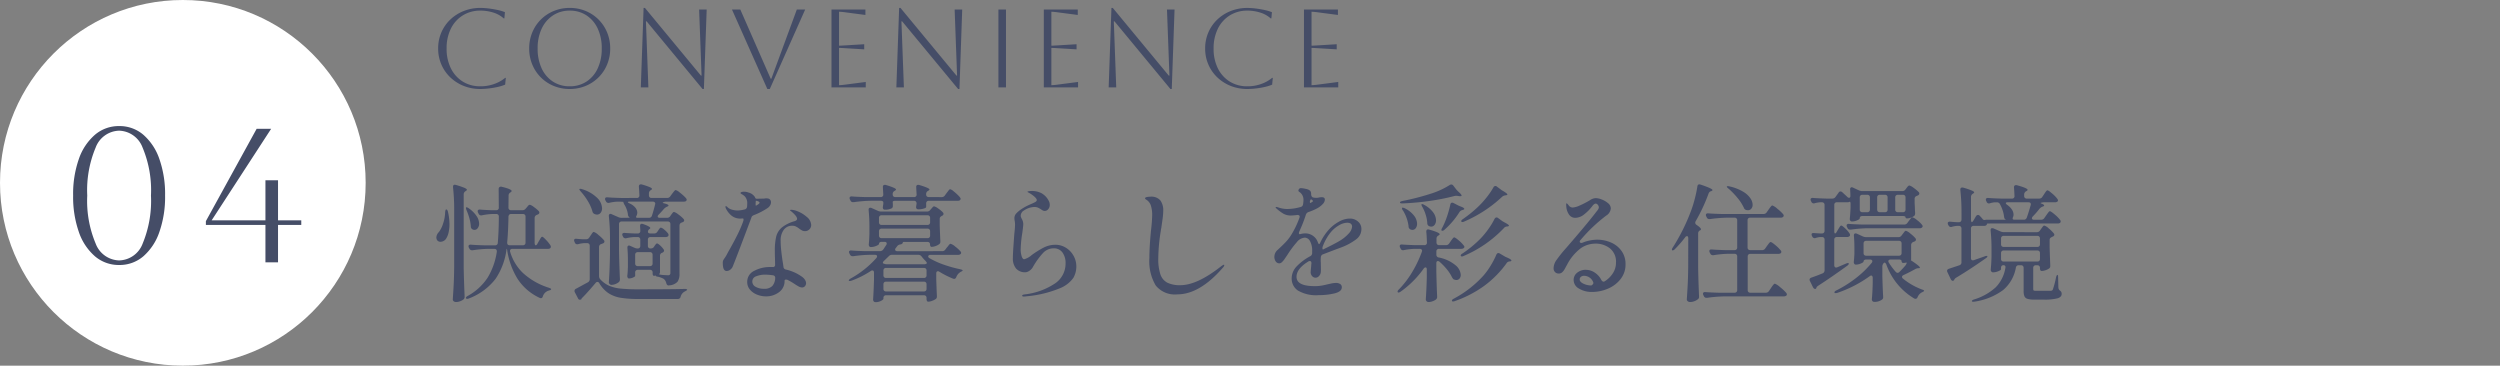 <svg xmlns="http://www.w3.org/2000/svg" width="314.5" height="46" viewBox="0 0 314.5 46">
  <rect x="0" y="0" width="314.5" height="46" fill="#808080" stroke="none"/>
  <g id="tab04-sp" transform="translate(-465.5 -2143.527)">
    <g id="グループ_78638" data-name="グループ 78638" transform="translate(-1 2)">
      <line id="線_7889" data-name="線 7889" x2="260" transform="translate(520.5 2183.535)" fill="none" stroke="#454d67" stroke-linecap="round" stroke-width="1" opacity="0"/>
      <path id="パス_33490" data-name="パス 33490" d="M3.136-10.272a25.523,25.523,0,0,0-.144-2.864V-13.2q0-.256.224-.256a.962.962,0,0,1,.16.032,9.749,9.749,0,0,1,1.056.36q.3.136.3.232,0,.08-.128.16l-.048.032a.451.451,0,0,0-.224.4v9.264Q4.368-1.248,4.448.56v.1a.415.415,0,0,1-.128.3,1.518,1.518,0,0,1-.432.24,1.449,1.449,0,0,1-.512.1.459.459,0,0,1-.3-.1A.281.281,0,0,1,2.96.976q.064-.944.112-1.832t.064-2.328ZM13.392-5.84q.128,0,.24-.24l.16-.288a2.114,2.114,0,0,0,.136-.224,1.758,1.758,0,0,1,.152-.24.173.173,0,0,1,.128-.08q.112,0,.488.4a4.474,4.474,0,0,1,.552.688.4.4,0,0,1,.048.176.242.242,0,0,1-.1.192.443.443,0,0,1-.272.064H10.464a.315.315,0,0,0-.256.1.289.289,0,0,0-.032.272,6.072,6.072,0,0,0,1.576,2.632A8.623,8.623,0,0,0,15.04-.5q.288.1.288.176a.1.1,0,0,1-.056.1.456.456,0,0,1-.128.048.489.489,0,0,0-.1.032,1.107,1.107,0,0,0-.752.72q-.064.24-.24.24a.4.4,0,0,1-.176-.048A6.589,6.589,0,0,1,11.08-1.664,9.7,9.7,0,0,1,9.824-5.088a1.178,1.178,0,0,0-.064-.3H9.728A8.55,8.55,0,0,1,8.336-1.608,7.671,7.671,0,0,1,4.992.848.565.565,0,0,1,4.768.9.169.169,0,0,1,4.624.832.093.093,0,0,1,4.608.768q0-.112.24-.24a7.093,7.093,0,0,0,2.5-2.3A8.785,8.785,0,0,0,8.5-5.024v-.064q0-.3-.32-.3H7.36a13.375,13.375,0,0,0-1.888.176h-.1a.349.349,0,0,1-.32-.208l-.064-.112a.426.426,0,0,1-.048-.192.176.176,0,0,1,.08-.152.322.322,0,0,1,.224-.04q.544.048,1.648.08H8.272a.317.317,0,0,0,.352-.32q.128-1.568.128-3.28a.3.3,0,0,0-.336-.336H7.888a7.668,7.668,0,0,0-1.248.16l-.1.016a.359.359,0,0,1-.336-.224l-.064-.128a.426.426,0,0,1-.048-.192.176.176,0,0,1,.08-.152.322.322,0,0,1,.224-.04q.48.048,1.44.08h.576a.3.3,0,0,0,.336-.336l-.016-2.32a.293.293,0,0,1,.112-.256.327.327,0,0,1,.288-.032q1.232.3,1.232.528,0,.08-.128.16l-.048.032a.522.522,0,0,0-.16.168.484.484,0,0,0-.048.232l-.016,1.488a.335.335,0,0,0,.088.248.335.335,0,0,0,.248.088h1.408a.488.488,0,0,0,.416-.192l.128-.144q.048-.064.176-.208a.342.342,0,0,1,.224-.144,1.413,1.413,0,0,1,.512.288,4.3,4.3,0,0,1,.624.528.275.275,0,0,1,.064.176.263.263,0,0,1-.144.208.4.4,0,0,1-.1.048.621.621,0,0,0-.08.032.41.41,0,0,0-.272.384v3.1Q13.264-5.84,13.392-5.84Zm-8.7-4.416a.781.781,0,0,1-.072-.24q-.008-.1.024-.112l.064-.016a.844.844,0,0,1,.256.128,3.693,3.693,0,0,1,.992.984,1.792,1.792,0,0,1,.32.952A.907.907,0,0,1,6.1-8a.5.5,0,0,1-.408.224.5.5,0,0,1-.272-.08.408.408,0,0,1-.192-.384,4.938,4.938,0,0,0-.184-1.016A7.333,7.333,0,0,0,4.688-10.256ZM2-10q.032-.352.144-.352.144.032.208.288A7.289,7.289,0,0,1,2.544-8.5a4.544,4.544,0,0,1-.112,1.048,2.35,2.35,0,0,1-.3.76.814.814,0,0,1-.312.3.8.8,0,0,1-.392.112A.517.517,0,0,1,.992-6.48a.7.7,0,0,1-.1-.336,1.042,1.042,0,0,1,.32-.688,3.445,3.445,0,0,0,.528-1.064A4.8,4.8,0,0,0,2-10ZM9.808-6.144q0,.3.32.3h1.648a.335.335,0,0,0,.248-.088.335.335,0,0,0,.088-.248V-9.44a.335.335,0,0,0-.088-.248.335.335,0,0,0-.248-.088H10.3a.307.307,0,0,0-.248.1.446.446,0,0,0-.088.3q-.032,1.84-.16,3.184Zm18.08.7a.451.451,0,0,0,.4-.224l.048-.08q.032-.048.1-.136a1.172,1.172,0,0,1,.112-.136.154.154,0,0,1,.112-.048q.112,0,.384.248a2.7,2.7,0,0,1,.432.488.256.256,0,0,1,.064.16.279.279,0,0,1-.176.24l-.048.032a.367.367,0,0,0-.288.368v1.984a.435.435,0,0,1-.1.336q-.032.032.128.064a3.111,3.111,0,0,0,.368.048l.608.032a.318.318,0,0,0,.232-.072.344.344,0,0,0,.072-.248V-8.5a.335.335,0,0,0-.088-.248A.335.335,0,0,0,30-8.832H24.208a.335.335,0,0,0-.248.088.335.335,0,0,0-.088.248v3.36q.032,1.744.112,3.52v.08a.428.428,0,0,1-.144.336,1.544,1.544,0,0,1-.424.24,1.386,1.386,0,0,1-.5.1.307.307,0,0,1-.224-.1.307.307,0,0,1-.1-.224q.112-1.616.144-3.552V-6.672a25.036,25.036,0,0,0-.144-2.816v-.064a.258.258,0,0,1,.056-.176.174.174,0,0,1,.136-.064.4.4,0,0,1,.176.048l.8.352a1.062,1.062,0,0,0,.416.1h.064q.3,0,.616-.008a3.764,3.764,0,0,0,.408-.024L25.2-9.344a.459.459,0,0,1-.208-.384,3.047,3.047,0,0,0-.448-1.232q-.16-.32-.112-.336a1.687,1.687,0,0,0-.272-.024q-.208-.008-.448-.008a5.131,5.131,0,0,0-1.056.144.416.416,0,0,1-.128.016.339.339,0,0,1-.3-.208l-.064-.112a.4.4,0,0,1-.048-.176q0-.24.32-.208.544.048,1.648.08H26.1a.3.3,0,0,0,.336-.336q-.032-.736-.064-1.056v-.032q0-.288.256-.288a.416.416,0,0,1,.128.016,8.454,8.454,0,0,1,.984.336q.28.128.28.224,0,.048-.128.144l-.032.016a.451.451,0,0,0-.224.4v.24a.335.335,0,0,0,.088.248.335.335,0,0,0,.248.088H29.92a.46.46,0,0,0,.4-.208l.208-.288q.064-.08.168-.216a2.161,2.161,0,0,1,.176-.208.2.2,0,0,1,.136-.072,1.2,1.2,0,0,1,.44.256,6.366,6.366,0,0,1,.64.544q.3.288.3.4-.016.256-.384.256H29.84a.919.919,0,0,0-.392.072q-.152.072.008.12.64.144.64.288,0,.08-.128.128l-.064.032a1.207,1.207,0,0,0-.352.24q-.416.48-.688.752a.351.351,0,0,0-.128.224q0,.176.288.176h.9a.451.451,0,0,0,.4-.224l.1-.144.16-.216q.112-.152.208-.152a1.572,1.572,0,0,1,.544.312,3.975,3.975,0,0,1,.656.568.346.346,0,0,1,.08.176.237.237,0,0,1-.144.208,1.242,1.242,0,0,1-.16.064.393.393,0,0,0-.288.384v6.048a1.735,1.735,0,0,1-.24,1.008A1.531,1.531,0,0,1,30.208-.8l-.1.016q-.208,0-.288-.288a.949.949,0,0,0-.112-.288.768.768,0,0,0-.272-.288,2.961,2.961,0,0,0-.608-.224q-.32-.048-.32-.112v-.048a1.348,1.348,0,0,1-.24.032Q28.1-2,28.1-2.336v-.08a.335.335,0,0,0-.088-.248.335.335,0,0,0-.248-.088H26.24a.335.335,0,0,0-.248.088.335.335,0,0,0-.088.248v.432q0,.08-.264.2a1.25,1.25,0,0,1-.52.12.17.17,0,0,1-.152-.1.436.436,0,0,1-.056-.224q.048-.352.064-.736a3.263,3.263,0,0,1,.016-.352v-.7q0-1.008-.064-1.728v-.064a.258.258,0,0,1,.056-.176.174.174,0,0,1,.136-.064.4.4,0,0,1,.176.048l.5.224a1.062,1.062,0,0,0,.416.1.335.335,0,0,0,.248-.088.335.335,0,0,0,.088-.248v-.768a.335.335,0,0,0-.088-.248.335.335,0,0,0-.248-.088h-.416a6.007,6.007,0,0,0-.992.144.416.416,0,0,1-.128.016.339.339,0,0,1-.3-.208l-.048-.1a.4.4,0,0,1-.048-.176.176.176,0,0,1,.08-.152.356.356,0,0,1,.24-.04q.416.032,1.184.064h.432a.3.3,0,0,0,.336-.336q0-.208-.032-.56v-.032q0-.288.224-.288a.962.962,0,0,1,.16.032q.9.32.9.5a.144.144,0,0,1-.1.128.428.428,0,0,0-.192.352.172.172,0,0,0,.088.152.462.462,0,0,0,.248.056h.448a.451.451,0,0,0,.4-.224l.1-.144.1-.152a1.186,1.186,0,0,1,.128-.16.168.168,0,0,1,.12-.056.977.977,0,0,1,.424.256,2.623,2.623,0,0,1,.472.48.3.3,0,0,1,.064.192.245.245,0,0,1-.08.176.484.484,0,0,1-.288.08H27.84a.335.335,0,0,0-.248.088.335.335,0,0,0-.088.248v.768a.335.335,0,0,0,.088.248.335.335,0,0,0,.248.088Zm-8.832-7.168q-.224-.256-.16-.3a.156.156,0,0,1,.112-.032.767.767,0,0,1,.224.048,4.623,4.623,0,0,1,1.9,1.1,1.937,1.937,0,0,1,.608,1.3.878.878,0,0,1-.184.576A.568.568,0,0,1,21.1-9.7a.871.871,0,0,1-.32-.08.443.443,0,0,1-.256-.336,5.279,5.279,0,0,0-.584-1.3A7.776,7.776,0,0,0,19.056-12.608Zm9.376,1.552a.244.244,0,0,0-.088-.2.355.355,0,0,0-.232-.072h-2.9q-.224,0-.224.064t.208.16a1.92,1.92,0,0,1,.744.552,1.033,1.033,0,0,1,.232.616,1.053,1.053,0,0,1-.064.32,1.013,1.013,0,0,0-.1.224q0,.1.224.1h1.392a.373.373,0,0,0,.384-.256q.16-.448.4-1.408Zm-8.7,4.464a.451.451,0,0,0,.4-.224l.16-.24q.048-.064.136-.2a1.267,1.267,0,0,1,.152-.2A.184.184,0,0,1,20.7-7.52a1.7,1.7,0,0,1,.576.376,5.164,5.164,0,0,1,.7.664.275.275,0,0,1,.064.176A.263.263,0,0,1,21.9-6.1l-.24.1a.371.371,0,0,0-.3.368v3.664a.6.6,0,0,0,.16.416,3.4,3.4,0,0,0,1.12.808,4.913,4.913,0,0,0,1.44.352A22.166,22.166,0,0,0,26.3-.3q3.968,0,5.808-.048h.08a.456.456,0,0,1,.184.032q.072.032.072.064,0,.048-.08.1l-.192.112a1.025,1.025,0,0,0-.544.656.348.348,0,0,1-.352.3H26.32a13.246,13.246,0,0,1-2.288-.16A3.949,3.949,0,0,1,22.52.168a3.888,3.888,0,0,1-1.128-1.24.279.279,0,0,0-.24-.16.309.309,0,0,0-.224.128Q19.9.112,19.312.7q-.176.176-.176.224V.96a.426.426,0,0,1-.192.048A.216.216,0,0,1,18.736.88L18.32.08A.4.4,0,0,1,18.272-.1a.3.3,0,0,1,.192-.272l1.5-.816a.442.442,0,0,0,.224-.416V-5.776a.335.335,0,0,0-.088-.248.335.335,0,0,0-.248-.088h-.32a3.639,3.639,0,0,0-.784.128.485.485,0,0,1-.144.016.308.308,0,0,1-.288-.208l-.048-.112a.4.4,0,0,1-.048-.176q0-.224.32-.192.288.032.832.064ZM26.24-4.976a.335.335,0,0,0-.248.088.335.335,0,0,0-.088.248v1.088a.335.335,0,0,0,.088.248.335.335,0,0,0,.248.088h1.52a.335.335,0,0,0,.248-.088.335.335,0,0,0,.088-.248V-4.64a.335.335,0,0,0-.088-.248.335.335,0,0,0-.248-.088Zm16.352-5.568a8.614,8.614,0,0,1-1.76.912.719.719,0,0,0-.216.136.42.42,0,0,0-.1.2Q39.92-7.7,39.16-5.7t-.984,2.536a.955.955,0,0,1-.328.408.758.758,0,0,1-.44.152q-.48,0-.48-.992a.96.96,0,0,1,.032-.3,1.567,1.567,0,0,1,.16-.28,3.553,3.553,0,0,0,.336-.544q.256-.48.4-.72.576-1.04.952-1.8a15.867,15.867,0,0,0,.68-1.592.79.79,0,0,0,.048-.24q0-.144-.1-.144L39.2-9.2a1.743,1.743,0,0,1-1.184-.376,2.772,2.772,0,0,1-.656-.808.66.66,0,0,1-.1-.3q0-.08.064-.08t.224.16a1.323,1.323,0,0,0,.552.288,2.636,2.636,0,0,0,.712.1,3.974,3.974,0,0,0,.848-.128.39.39,0,0,0,.32-.336A3.183,3.183,0,0,0,40-11.056a1.268,1.268,0,0,0-.272-.9,1.38,1.38,0,0,0-.36-.28q-.216-.12-.216-.168,0-.08.128-.128a.919.919,0,0,1,.32-.048,1.536,1.536,0,0,1,.544.1,1.37,1.37,0,0,1,.816.56.7.7,0,0,0,.1.184.141.141,0,0,0,.1.04H41.3l.72-.016a1.125,1.125,0,0,0,.2-.016,1.027,1.027,0,0,1,.184-.016.759.759,0,0,1,.176.016.421.421,0,0,1,.3.152.5.5,0,0,1,.112.328.756.756,0,0,1-.112.384A1.037,1.037,0,0,1,42.592-10.544Zm-1.52-.72a2.107,2.107,0,0,0-.016.288q0,.16.048.144a.347.347,0,0,0,.128-.064q.32-.192.32-.3,0-.08-.176-.176-.3-.112-.3-.032ZM45.664-8.3a1.29,1.29,0,0,0-1.056.5,2.22,2.22,0,0,0-.4,1.424,11.511,11.511,0,0,0,.072,1.216q.072.672.168,1.3.048.256.112.736a.363.363,0,0,0,.3.336,5.594,5.594,0,0,1,2.08.944,1.355,1.355,0,0,1,.344.384.779.779,0,0,1,.12.384.554.554,0,0,1-.144.384.456.456,0,0,1-.352.16.936.936,0,0,1-.424-.12,5.924,5.924,0,0,1-.584-.36,8.743,8.743,0,0,0-.8-.464.565.565,0,0,0-.224-.048q-.176,0-.176.16a1.7,1.7,0,0,1-.7,1.424,2.661,2.661,0,0,1-1.656.528,2.969,2.969,0,0,1-1.1-.216,2.227,2.227,0,0,1-.9-.632A1.464,1.464,0,0,1,40-1.248a1.508,1.508,0,0,1,.864-1.368,4.2,4.2,0,0,1,2.1-.488h.256a.255.255,0,0,0,.288-.288l-.016-.9q-.016-.288-.016-.848a7.394,7.394,0,0,1,.176-1.816A2.215,2.215,0,0,1,44.36-8.08a4.547,4.547,0,0,1,1.624-.8q.288-.1.288-.288,0-.3-.608-.832a1.492,1.492,0,0,0-.224-.176.131.131,0,0,1-.048-.08q0-.048.144-.048a1.742,1.742,0,0,1,.328.04,1.646,1.646,0,0,1,.344.1,3.839,3.839,0,0,1,1.248.728A1.4,1.4,0,0,1,48.048-8.4a.746.746,0,0,1-.232.56.749.749,0,0,1-.536.224.812.812,0,0,1-.368-.08,2.942,2.942,0,0,1-.416-.272,2.288,2.288,0,0,0-.424-.256A1.013,1.013,0,0,0,45.664-8.3ZM42.08-.368A1.39,1.39,0,0,0,43.16-.72a1.616,1.616,0,0,0,.36-.976v-.048a.3.3,0,0,0-.288-.32,6.793,6.793,0,0,0-.928-.08,2.979,2.979,0,0,0-1.184.208.68.68,0,0,0-.48.64.751.751,0,0,0,.432.688A2.042,2.042,0,0,0,42.08-.368ZM64.464-11.9a.46.46,0,0,0,.4-.208l.208-.288q.08-.1.16-.208a2.185,2.185,0,0,1,.16-.2.216.216,0,0,1,.144-.088,1.113,1.113,0,0,1,.424.256,5.965,5.965,0,0,1,.608.544q.28.288.28.4-.016.256-.384.256H62.848a.335.335,0,0,0-.248.088.335.335,0,0,0-.088.248v.448q0,.1-.3.192a2.262,2.262,0,0,1-.7.1.178.178,0,0,1-.08-.016q-.192-.048-.192-.3a.875.875,0,0,0,.032-.192l.032-.192V-11.1a.335.335,0,0,0-.088-.248.335.335,0,0,0-.248-.088H58.64a.616.616,0,0,0-.248.04q-.088.04-.088.1l.016.272v.24a.337.337,0,0,1-.128.288,1.782,1.782,0,0,1-.88.176h-.064q-.192-.048-.192-.32a.9.9,0,0,0,.032-.208v-.016a1.066,1.066,0,0,0,.032-.384.161.161,0,0,0-.088-.136.462.462,0,0,0-.248-.056H55.52a17.235,17.235,0,0,0-2.112.176h-.1a.329.329,0,0,1-.32-.208l-.064-.128a.4.4,0,0,1-.048-.176.192.192,0,0,1,.08-.168.322.322,0,0,1,.224-.04q.56.048,1.664.08h1.936a.3.3,0,0,0,.336-.336l-.048-.88v-.064a.226.226,0,0,1,.256-.256.416.416,0,0,1,.128.016q1.264.384,1.264.56,0,.08-.144.16l-.048.032a.428.428,0,0,0-.224.4v.032a.335.335,0,0,0,.088.248.335.335,0,0,0,.248.088h2.336a.3.3,0,0,0,.336-.336l-.048-.88v-.064a.226.226,0,0,1,.256-.256.416.416,0,0,1,.128.016q1.28.384,1.28.56,0,.08-.144.16l-.048.032a.428.428,0,0,0-.224.4v.032a.335.335,0,0,0,.088.248.335.335,0,0,0,.248.088Zm.064,6.8a.46.46,0,0,0,.4-.208l.192-.256a1.524,1.524,0,0,0,.16-.192,1.523,1.523,0,0,1,.16-.192.221.221,0,0,1,.144-.08,1.578,1.578,0,0,1,.584.352,4.125,4.125,0,0,1,.664.608.245.245,0,0,1,.08.176.229.229,0,0,1-.1.176.456.456,0,0,1-.272.08H63.072a.386.386,0,0,0-.224.056.163.163,0,0,0-.08.136.27.27,0,0,0,.16.224,10.088,10.088,0,0,0,1.816.824,16.03,16.03,0,0,0,2.04.568q.32.08.32.144a.189.189,0,0,1-.1.112q-.088.048-.152.08a1.259,1.259,0,0,0-.544.64q-.1.24-.272.24a.508.508,0,0,1-.144-.032,11.181,11.181,0,0,1-1.712-.864.3.3,0,0,0-.192-.064q-.208,0-.208.288v.736q.048,1.408.08,2.08v.08a.343.343,0,0,1-.16.32,2.137,2.137,0,0,1-.456.224,1.4,1.4,0,0,1-.472.1.172.172,0,0,1-.152-.088A.462.462,0,0,1,62.56.912V.784a.335.335,0,0,0-.088-.248.335.335,0,0,0-.248-.088H57.472a.335.335,0,0,0-.248.088.335.335,0,0,0-.088.248V.9q0,.048-.136.152a1.329,1.329,0,0,1-.36.184,1.466,1.466,0,0,1-.5.08.276.276,0,0,1-.224-.1.339.339,0,0,1-.08-.224q.064-.912.112-2.464v-.912q0-.288-.208-.288a.3.3,0,0,0-.192.064,11.406,11.406,0,0,1-2.416,1.216.767.767,0,0,1-.224.048.144.144,0,0,1-.128-.048v-.032q0-.1.24-.24a12.16,12.16,0,0,0,3.216-2.56.4.4,0,0,0,.1-.224q0-.192-.288-.192H55.36a15.8,15.8,0,0,0-2.016.176h-.08a.36.36,0,0,1-.336-.208L52.864-4.8a.891.891,0,0,1-.064-.192.176.176,0,0,1,.08-.152.322.322,0,0,1,.224-.04q.544.048,1.648.08H56.7a.5.5,0,0,0,.416-.208q.336-.5.368-.56a.3.3,0,0,0,.064-.192q0-.208-.3-.208h-.336a.382.382,0,0,0-.248.072.227.227,0,0,0-.088.184q0,.112-.344.256a1.788,1.788,0,0,1-.7.144.2.2,0,0,1-.176-.1.394.394,0,0,1-.064-.224q.048-.464.064-.912l.016-.432v-.848q0-1.152-.1-2.128v-.064q0-.24.208-.24a.356.356,0,0,1,.16.032l.816.368a1,1,0,0,0,.416.08h5.728a.488.488,0,0,0,.416-.192l.112-.128q.048-.048.168-.192t.216-.144a1.442,1.442,0,0,1,.512.272,3.162,3.162,0,0,1,.608.512.275.275,0,0,1,.064.176.263.263,0,0,1-.144.208.092.092,0,0,1-.064.032.7.7,0,0,0-.208.16.35.35,0,0,0-.064.224V-8.3q.048,1.312.08,1.92v.08a.356.356,0,0,1-.144.32,1.725,1.725,0,0,1-.464.24,1.5,1.5,0,0,1-.5.1.161.161,0,0,1-.136-.088.427.427,0,0,1-.056-.232.287.287,0,0,0-.088-.224.356.356,0,0,0-.248-.08h-2.9a.272.272,0,0,0-.152.024.182.182,0,0,0-.04.072.262.262,0,0,0-.016.064.472.472,0,0,1-.16.128l-.128.032a.552.552,0,0,0-.4.224l-.16.208a.346.346,0,0,0-.1.224.163.163,0,0,0,.08.136.355.355,0,0,0,.208.056ZM62.672-8.4a.335.335,0,0,0,.248-.088.335.335,0,0,0,.088-.248V-9.28a.335.335,0,0,0-.088-.248.335.335,0,0,0-.248-.088h-5.76a.335.335,0,0,0-.248.088.335.335,0,0,0-.088.248v.544a.335.335,0,0,0,.088.248.335.335,0,0,0,.248.088Zm.336.8a.335.335,0,0,0-.088-.248.335.335,0,0,0-.248-.088h-5.76a.335.335,0,0,0-.248.088.335.335,0,0,0-.088.248v.528a.335.335,0,0,0,.088.248.335.335,0,0,0,.248.088h5.76a.335.335,0,0,0,.248-.088.335.335,0,0,0,.088-.248Zm-5.76,3.68a.565.565,0,0,0-.176.232q-.032.1.048.136h.016a.985.985,0,0,0,.416.1H62.24a.468.468,0,0,0,.336-.1q.032-.032.032-.048,0-.064-.192-.288a5.166,5.166,0,0,1-.48-.544.5.5,0,0,0-.416-.208H58.208a.518.518,0,0,0-.4.176Zm-.112,1.856a.335.335,0,0,0,.088.248.335.335,0,0,0,.248.088h4.752a.335.335,0,0,0,.248-.088.335.335,0,0,0,.088-.248v-.592a.335.335,0,0,0-.088-.248.335.335,0,0,0-.248-.088H57.472a.335.335,0,0,0-.248.088.335.335,0,0,0-.088.248Zm.336.8a.335.335,0,0,0-.248.088.335.335,0,0,0-.088.248v.56a.335.335,0,0,0,.088.248.335.335,0,0,0,.248.088h4.752a.335.335,0,0,0,.248-.088.335.335,0,0,0,.088-.248v-.56a.335.335,0,0,0-.088-.248.335.335,0,0,0-.248-.088ZM74.8.608q-.208,0-.208-.1A.113.113,0,0,1,74.664.4a.7.7,0,0,1,.16-.048.818.818,0,0,1,.12-.016,8.6,8.6,0,0,0,3.816-1.4,3.009,3.009,0,0,0,1.288-2.488,2.243,2.243,0,0,0-.392-1.384,1.31,1.31,0,0,0-1.112-.52,1.813,1.813,0,0,0-1.328.584A9.472,9.472,0,0,0,75.936-3.1a1.276,1.276,0,0,1-.432.464.944.944,0,0,1-.5.192,1.483,1.483,0,0,1-1.176-.464,1.949,1.949,0,0,1-.408-1.328q0-.512.072-1.52t.1-1.424q.1-.9.1-1.248a2.635,2.635,0,0,0-.04-.464,2.1,2.1,0,0,1-.04-.336.861.861,0,0,1,.192-.568,3.44,3.44,0,0,1,.608-.536,7.106,7.106,0,0,1,1.2-.656q.448-.192.632-.3t.184-.232q0-.176-.288-.432a3.789,3.789,0,0,0-.656-.464,1,1,0,0,0-.136-.072q-.088-.04-.088-.088t.192-.072a2.664,2.664,0,0,1,.32-.024,2.684,2.684,0,0,1,1.216.264,2.256,2.256,0,0,1,.912.92,1.091,1.091,0,0,1,.16.56.807.807,0,0,1-.192.544.562.562,0,0,1-.432.224.529.529,0,0,1-.24-.056,1.675,1.675,0,0,1-.224-.136,3.229,3.229,0,0,0-.4-.224,1.087,1.087,0,0,0-.448-.08,2.459,2.459,0,0,0-1.344.464.657.657,0,0,0-.272.28.749.749,0,0,0-.1.344.58.58,0,0,0,.056.248q.056.12.072.152a1.382,1.382,0,0,1,.192.656q0,.208-.112,1.056A15.434,15.434,0,0,0,74.4-5.3a2.8,2.8,0,0,0,.12.824q.12.392.328.392a2.436,2.436,0,0,0,.944-.528A11.316,11.316,0,0,1,77.3-5.552a3.235,3.235,0,0,1,1.48-.352,2.449,2.449,0,0,1,1.312.376,2.722,2.722,0,0,1,.96,1.008,2.735,2.735,0,0,1,.352,1.352,2.936,2.936,0,0,1-.368,1.416A3.782,3.782,0,0,1,79.288-.416a14.122,14.122,0,0,1-4.136.992A2.378,2.378,0,0,1,74.8.608ZM94.1.336A3.082,3.082,0,0,1,91.384-.792a5.973,5.973,0,0,1-.792-3.416q0-1.456.208-3.536a18.345,18.345,0,0,0,.144-1.888,3.733,3.733,0,0,0-.168-1.216,1.365,1.365,0,0,0-.584-.736q-.144-.08-.144-.16,0-.112.216-.16a2.1,2.1,0,0,1,.456-.048,1.487,1.487,0,0,1,1.256.472,2.1,2.1,0,0,1,.36,1.3,9.088,9.088,0,0,1-.112,1.224q-.112.776-.128.92a2.73,2.73,0,0,0-.064.368,22.389,22.389,0,0,0-.32,3.472,6.09,6.09,0,0,0,.264,2.008,1.841,1.841,0,0,0,.864,1.048,3.554,3.554,0,0,0,1.656.32q2.112,0,5.152-2.4l.152-.1a.327.327,0,0,1,.168-.072q.048,0,.048.064a.664.664,0,0,1-.192.32Q96.912.336,94.1.336ZM115.824-9.2a1.507,1.507,0,0,1,1.008.368,1.2,1.2,0,0,1,.432.96,1.579,1.579,0,0,1-.664,1.288,7.454,7.454,0,0,1-1.752.968l-.736.272-1.68.64a.41.41,0,0,0-.272.384,3.7,3.7,0,0,0,0,.688q0,.144.008.576a5.132,5.132,0,0,1-.008.56.818.818,0,0,1-.216.512.6.6,0,0,1-.456.224.553.553,0,0,1-.424-.208.7.7,0,0,1-.184-.48q0-.064.064-.736a3.407,3.407,0,0,1,.032-.352V-3.6q0-.256-.208-.256a.3.3,0,0,0-.192.064q-1.472.9-1.472,1.92Q109.1-.7,111.392-.7a5.03,5.03,0,0,0,.84-.064q.376-.064.824-.176.08-.016.4-.088a2.772,2.772,0,0,1,.608-.072.892.892,0,0,1,.544.144.472.472,0,0,1,.192.4q0,.544-.92.768A8.335,8.335,0,0,1,111.9.432a4.492,4.492,0,0,1-2.632-.584,1.81,1.81,0,0,1-.776-1.512,2.187,2.187,0,0,1,.608-1.5,6.741,6.741,0,0,1,1.728-1.3.434.434,0,0,0,.24-.384v-.24a2.431,2.431,0,0,0-.272-1.28.769.769,0,0,0-.64-.432,1.4,1.4,0,0,0-1.016.568,13.255,13.255,0,0,0-1.08,1.432l-.176.272q-.048.064-.24.352a2.427,2.427,0,0,1-.368.448.5.5,0,0,1-.32.16.543.543,0,0,1-.472-.24,1.007,1.007,0,0,1-.168-.592,1.157,1.157,0,0,1,.4-.848l.24-.224q.448-.416.776-.76a5.712,5.712,0,0,0,.616-.776,11.121,11.121,0,0,0,1.12-2.288.508.508,0,0,0,.032-.144.186.186,0,0,0-.088-.168.387.387,0,0,0-.248-.04,6.768,6.768,0,0,1-.752.064,1.912,1.912,0,0,1-.936-.216,5.55,5.55,0,0,1-.936-.7.176.176,0,0,1-.064-.112q0-.048.08-.048a.932.932,0,0,1,.224.048,3.416,3.416,0,0,0,1.168.208,6.131,6.131,0,0,0,1.68-.256.394.394,0,0,0,.3-.352,3.153,3.153,0,0,0,.048-.512,1.165,1.165,0,0,0-.512-1.024q-.128-.08-.128-.16a.4.4,0,0,1,.1-.232.287.287,0,0,1,.224-.088,2.974,2.974,0,0,1,.632.1,1.067,1.067,0,0,1,.536.24.6.6,0,0,1,.112.4v.032a.547.547,0,0,0,.056.232.318.318,0,0,0,.184.168,1.845,1.845,0,0,0,.416.048,1.123,1.123,0,0,0,.352-.048,2.078,2.078,0,0,1,.336-.032q.384,0,.384.3a.847.847,0,0,1-.264.56,2.835,2.835,0,0,1-.68.528,7.306,7.306,0,0,1-1.12.48.528.528,0,0,0-.32.32,18.413,18.413,0,0,1-.832,2.128.531.531,0,0,0-.048.208.113.113,0,0,0,.128.128l.128-.032a2.2,2.2,0,0,1,.432-.064,1.669,1.669,0,0,1,1.712,1.168q.08.176.128.176.08,0,.144-.16a6.715,6.715,0,0,1,1.184-1.76,4.874,4.874,0,0,1,1.176-.9A2.8,2.8,0,0,1,115.824-9.2Zm-4.9-2.416q-.064,0-.144.256,0,.24.1.192l.176-.112q.112-.064.112-.128t-.128-.144l-.08-.064Zm3.552,5.248a4.705,4.705,0,0,0,1.176-.936,1.444,1.444,0,0,0,.44-.872q0-.5-.624-.5a2.061,2.061,0,0,0-.944.28,3.807,3.807,0,0,0-.992.776,5.28,5.28,0,0,0-.616.848,6.246,6.246,0,0,0-.488,1.008.74.74,0,0,0-.064.3.227.227,0,0,0,.032.128q.032.048.064.016l.352-.176Q113.824-5.984,114.48-6.368Zm13.872-7.04a.44.44,0,0,1,.224-.08.322.322,0,0,1,.256.144l.368.48q.048.064.288.3.384.336.384.464,0,.112-.288.08l-.208-.032-.176-.016a2.1,2.1,0,0,0-.24.032,26.241,26.241,0,0,1-3.048.608,32.253,32.253,0,0,1-3.448.32h-.1q-.224,0-.24-.112v-.016q0-.1.3-.176a30.414,30.414,0,0,0,3.52-.9A10.005,10.005,0,0,0,128.352-13.408Zm5.52.288a.288.288,0,0,1,.256-.176.262.262,0,0,1,.192.08l.624.464q.688.384.688.528,0,.064-.192.1h-.048a.812.812,0,0,0-.416.176,15.722,15.722,0,0,1-2.224,1.752,16.306,16.306,0,0,1-2.544,1.368.516.516,0,0,1-.224.064.169.169,0,0,1-.144-.064.065.065,0,0,1-.016-.048q0-.112.208-.256a15.759,15.759,0,0,0,2.016-1.648,11.2,11.2,0,0,0,1-1.12A9.255,9.255,0,0,0,133.872-13.12Zm-5.424,2.176q.048-.256.24-.256a.4.4,0,0,1,.176.048l.464.24a3.464,3.464,0,0,0,.384.176q.5.176.5.32,0,.08-.192.128l-.048.016a.589.589,0,0,0-.368.256,10.112,10.112,0,0,1-1.888,2.224.382.382,0,0,1-.272.128.1.1,0,0,1-.112-.112.377.377,0,0,1,.048-.16l.112-.208a9.7,9.7,0,0,0,.56-1.36A13.568,13.568,0,0,0,128.448-10.944Zm-3.52.272q-.16-.288-.08-.336a.093.093,0,0,1,.064-.016.639.639,0,0,1,.256.1,3.362,3.362,0,0,1,1.128.944,1.733,1.733,0,0,1,.36.992.9.9,0,0,1-.176.576.531.531,0,0,1-.432.224.617.617,0,0,1-.3-.08.408.408,0,0,1-.192-.384,4.4,4.4,0,0,0-.2-1.032A4.976,4.976,0,0,0,124.928-10.672Zm-2.432.464a.546.546,0,0,1-.112-.224q-.016-.1.016-.128a.093.093,0,0,1,.064-.016.878.878,0,0,1,.256.08,3.288,3.288,0,0,1,1.176.936,1.721,1.721,0,0,1,.376,1,.9.9,0,0,1-.168.568.516.516,0,0,1-.424.216.656.656,0,0,1-.288-.08.447.447,0,0,1-.192-.4A4.951,4.951,0,0,0,122.5-10.208ZM134-9.136q.112-.208.272-.208a.352.352,0,0,1,.192.08l.48.352q.064.048.352.208.528.272.528.4,0,.064-.192.1h-.048a.55.55,0,0,0-.4.208,15.048,15.048,0,0,1-5.056,3.5.516.516,0,0,1-.224.064.152.152,0,0,1-.128-.064.093.093,0,0,1-.016-.064q0-.128.208-.24a14.406,14.406,0,0,0,2.3-1.9,10.22,10.22,0,0,0,.96-1.168A8.911,8.911,0,0,0,134-9.136Zm-6.1,3.28a.46.46,0,0,0,.4-.208l.192-.272a2.518,2.518,0,0,1,.152-.216q.1-.136.168-.208a.177.177,0,0,1,.128-.072q.128,0,.568.376a3.845,3.845,0,0,1,.632.648.245.245,0,0,1,.08.176.218.218,0,0,1-.1.16.532.532,0,0,1-.288.08h-2.8a.335.335,0,0,0-.248.088.335.335,0,0,0-.088.248v.384a.343.343,0,0,0,.3.368,4.675,4.675,0,0,1,2.088.96,1.726,1.726,0,0,1,.68,1.216.717.717,0,0,1-.152.472.5.5,0,0,1-.408.184.79.79,0,0,1-.24-.048.314.314,0,0,1-.168-.1q-.056-.072-.136-.2a4.843,4.843,0,0,0-.64-.992,7.63,7.63,0,0,0-.912-.944.346.346,0,0,0-.224-.1q-.192,0-.192.288v1.136q.048,1.984.1,3.008v.1a.394.394,0,0,1-.144.3,1.5,1.5,0,0,1-.424.224,1.436,1.436,0,0,1-.488.1.368.368,0,0,1-.272-.1.307.307,0,0,1-.1-.224q.1-1.408.128-2.864v-.88q0-.288-.16-.288a.306.306,0,0,0-.24.16A12.308,12.308,0,0,1,122.192,0q-.272.176-.352.064L121.808,0a.437.437,0,0,1,.16-.272,11.722,11.722,0,0,0,1.664-2.16,14.665,14.665,0,0,0,1.232-2.576.508.508,0,0,0,.032-.144.213.213,0,0,0-.08-.176.35.35,0,0,0-.224-.064h-.544a7.831,7.831,0,0,0-1.44.16.275.275,0,0,1-.112.016.319.319,0,0,1-.3-.224l-.064-.112a.4.4,0,0,1-.048-.176q0-.24.32-.208.544.048,1.648.08h1.12a.3.3,0,0,0,.336-.336q-.032-.944-.08-1.328v-.032q0-.288.24-.288l.144.032q1.3.368,1.3.576,0,.064-.128.144l-.048.032a.428.428,0,0,0-.224.4v.464a.335.335,0,0,0,.088.248.335.335,0,0,0,.248.088Zm6.336,1.2q.112-.208.256-.208a.4.4,0,0,1,.192.064l.7.416q.752.3.752.464,0,.08-.192.112H135.9a.479.479,0,0,0-.384.24A12.8,12.8,0,0,1,132.664-.7a14.4,14.4,0,0,1-3.64,1.88.767.767,0,0,1-.224.048q-.128,0-.144-.064V1.12q0-.128.224-.24a13.632,13.632,0,0,0,3.744-2.912,9.012,9.012,0,0,0,.912-1.264A9.831,9.831,0,0,0,134.24-4.656Zm12.688-1.888a4.363,4.363,0,0,1,1.712.344,3.152,3.152,0,0,1,1.336,1.048,2.8,2.8,0,0,1,.52,1.712,2.925,2.925,0,0,1-.608,1.832A3.928,3.928,0,0,1,148.3-.392a5.048,5.048,0,0,1-2.032.424,3.063,3.063,0,0,1-1.616-.416,1.24,1.24,0,0,1-.688-1.088,1.143,1.143,0,0,1,.44-.912,1.65,1.65,0,0,1,1.1-.368,2.026,2.026,0,0,1,1.1.336,2.433,2.433,0,0,1,.848.944q.128.208.272.208a.275.275,0,0,0,.176-.064,3.247,3.247,0,0,0,1.008-1.008,2.412,2.412,0,0,0,.384-1.312,2.139,2.139,0,0,0-.768-1.808,2.876,2.876,0,0,0-1.808-.592,3.253,3.253,0,0,0-1.88.6,6.166,6.166,0,0,0-1.7,2.056q-.064.112-.256.464a1.609,1.609,0,0,1-.376.5.646.646,0,0,1-.408.144.619.619,0,0,1-.48-.192.662.662,0,0,1-.176-.464,1.85,1.85,0,0,1,.352-1.024,16.6,16.6,0,0,1,1.2-1.5Q145.584-8.448,146.7-9.9q.08-.112.2-.256a1.385,1.385,0,0,0,.176-.256.469.469,0,0,0,.056-.208.482.482,0,0,0-.128-.312.35.35,0,0,0-.256-.152q-.192,0-.416.288a5.5,5.5,0,0,1-1.056,1.08,1.833,1.833,0,0,1-1.1.424.94.94,0,0,1-.744-.344,2.009,2.009,0,0,1-.392-1.048l-.016-.288q0-.144.064-.144.048,0,.24.24a.643.643,0,0,0,.512.288,2.531,2.531,0,0,0,.872-.248A11.1,11.1,0,0,0,146-11.5a1.413,1.413,0,0,1,.752-.272,2.2,2.2,0,0,1,.76.176,2.6,2.6,0,0,1,.792.472.859.859,0,0,1,.336.648,1.175,1.175,0,0,1-.576.9A19.939,19.939,0,0,0,144.832-6.5a.277.277,0,0,0-.1.192.16.16,0,0,0,.056.128.226.226,0,0,0,.152.048.4.4,0,0,0,.176-.048A4.974,4.974,0,0,1,146.928-6.544Zm-.736,5.76a.625.625,0,0,0,.216-.184.212.212,0,0,0,.024-.216A1.241,1.241,0,0,0,145.3-2a.608.608,0,0,0-.432.136.435.435,0,0,0-.144.328q0,.3.472.528A2.3,2.3,0,0,0,146.192-.784ZM158.384-6.7q0-.288-.16-.288a.306.306,0,0,0-.24.16,14.9,14.9,0,0,1-1.3,1.488.4.4,0,0,1-.256.144.085.085,0,0,1-.1-.1.507.507,0,0,1,.112-.272,24.508,24.508,0,0,0,2.288-4.592,14.5,14.5,0,0,0,.48-1.544,14.968,14.968,0,0,0,.32-1.528q.032-.272.256-.272a.962.962,0,0,1,.16.032q1.488.5,1.488.688,0,.064-.144.128l-.064.016a.48.48,0,0,0-.3.336,22.468,22.468,0,0,1-1.6,3.424.424.424,0,0,0-.064.208.35.35,0,0,0,.176.272q.544.368.544.544,0,.1-.128.144a.415.415,0,0,0-.224.384V-2.96q.032,1.744.112,3.52V.64a.343.343,0,0,1-.16.32,1.5,1.5,0,0,1-.44.24,1.515,1.515,0,0,1-.52.1.459.459,0,0,1-.3-.1.281.281,0,0,1-.12-.224q.064-.944.112-1.832t.064-2.328Zm5.072-6.256q-.288-.24-.208-.288a.156.156,0,0,1,.112-.032.709.709,0,0,1,.224.032,5.766,5.766,0,0,1,1.664.64,2.915,2.915,0,0,1,.944.84,1.525,1.525,0,0,1,.288.824.726.726,0,0,1-.168.5.539.539,0,0,1-.424.192,1.348,1.348,0,0,1-.224-.032.43.43,0,0,1-.288-.288,5.724,5.724,0,0,0-.8-1.232A9.568,9.568,0,0,0,163.456-12.96Zm4.208,7.728a.46.46,0,0,0,.4-.208l.208-.3.16-.216a2.07,2.07,0,0,1,.184-.224.2.2,0,0,1,.136-.072q.128,0,.592.392a4.638,4.638,0,0,1,.672.664.346.346,0,0,1,.08.176.245.245,0,0,1-.08.176.562.562,0,0,1-.3.08h-3.52a.335.335,0,0,0-.248.088.335.335,0,0,0-.088.248V-.208a.335.335,0,0,0,.088.248.335.335,0,0,0,.248.088h1.936a.46.46,0,0,0,.4-.208l.24-.352q.048-.08.168-.248a2.064,2.064,0,0,1,.2-.248.221.221,0,0,1,.144-.08,2.109,2.109,0,0,1,.648.432,5.734,5.734,0,0,1,.776.72.352.352,0,0,1,.08.192.2.2,0,0,1-.1.176.593.593,0,0,1-.32.08H162.88a17.235,17.235,0,0,0-2.112.176h-.1a.329.329,0,0,1-.32-.208l-.064-.128a.4.4,0,0,1-.048-.176.192.192,0,0,1,.08-.168.322.322,0,0,1,.224-.04q.56.048,1.664.08h2a.335.335,0,0,0,.248-.088.335.335,0,0,0,.088-.248V-4.432a.335.335,0,0,0-.088-.248.335.335,0,0,0-.248-.088h-.816a12.81,12.81,0,0,0-1.824.176h-.08a.339.339,0,0,1-.336-.224l-.064-.112a.4.4,0,0,1-.048-.176q0-.24.32-.208.544.048,1.648.08h1.2a.335.335,0,0,0,.248-.088.335.335,0,0,0,.088-.248V-8.976a.335.335,0,0,0-.088-.248.335.335,0,0,0-.248-.088h-.96a17.235,17.235,0,0,0-2.112.176h-.1a.329.329,0,0,1-.32-.208l-.064-.128a.4.4,0,0,1-.048-.176.192.192,0,0,1,.08-.168.322.322,0,0,1,.224-.04q.56.048,1.664.08h5.28a.46.46,0,0,0,.4-.208l.224-.32q.064-.1.176-.248a2.07,2.07,0,0,1,.184-.224.2.2,0,0,1,.136-.072,1.919,1.919,0,0,1,.616.408,5.3,5.3,0,0,1,.728.68.352.352,0,0,1,.08.192.229.229,0,0,1-.1.176.484.484,0,0,1-.288.08h-3.824a.335.335,0,0,0-.248.088.335.335,0,0,0-.088.248v3.408a.335.335,0,0,0,.088.248.335.335,0,0,0,.248.088Zm9.184-2.1q.1,0,.224-.224l.16-.272q.064-.1.144-.232a1.387,1.387,0,0,1,.136-.2.16.16,0,0,1,.12-.064q.112,0,.488.352a3.235,3.235,0,0,1,.552.64.491.491,0,0,1,.064.192.229.229,0,0,1-.1.176.456.456,0,0,1-.272.08h-1.28a.335.335,0,0,0-.248.088.335.335,0,0,0-.088.248v3.2a.35.35,0,0,0,.064.224.213.213,0,0,0,.176.08.508.508,0,0,0,.144-.032l1.088-.464q.3-.128.352-.016l.016.032a.492.492,0,0,1-.208.256q-2.032,1.472-3.632,2.5-.208.144-.224.208l-.016.064q-.048.144-.16.144-.16,0-.272-.208l-.384-.784a.4.4,0,0,1-.048-.176q0-.176.224-.256.7-.24,1.392-.528a.4.4,0,0,0,.272-.4v-3.84a.335.335,0,0,0-.088-.248.335.335,0,0,0-.248-.088h-.208a2.6,2.6,0,0,0-.56.112.508.508,0,0,1-.144.032.339.339,0,0,1-.3-.208l-.032-.064A.426.426,0,0,1,173.9-7.2q0-.208.3-.176l.752.048h.24a.335.335,0,0,0,.248-.088.335.335,0,0,0,.088-.248v-3.248a.335.335,0,0,0-.088-.248.335.335,0,0,0-.248-.088h-.224a3.641,3.641,0,0,0-.656.112.508.508,0,0,1-.144.032.339.339,0,0,1-.3-.208l-.048-.1a.426.426,0,0,1-.048-.192.176.176,0,0,1,.08-.152.322.322,0,0,1,.224-.04q.544.048,1.648.08h.784a.46.46,0,0,0,.4-.208l.384-.528a.279.279,0,0,1,.24-.16.336.336,0,0,1,.24.112l.608.56a.351.351,0,0,0,.224.128.152.152,0,0,0,.128-.064.287.287,0,0,0,.048-.176q0-.272-.032-.784V-12.9a.258.258,0,0,1,.056-.176.174.174,0,0,1,.136-.064.4.4,0,0,1,.176.048l.72.336a1.062,1.062,0,0,0,.416.1h5.056a.46.46,0,0,0,.4-.208l.112-.144q.032-.048.112-.152a.806.806,0,0,1,.144-.152.213.213,0,0,1,.128-.048,1.535,1.535,0,0,1,.536.3,4.449,4.449,0,0,1,.648.544.275.275,0,0,1,.064.176.263.263,0,0,1-.144.208l-.16.08a.367.367,0,0,0-.288.368v.512l.032.592q0,.256.032.672a.768.768,0,0,1-.032.24.308.308,0,0,1-.128.16,1.518,1.518,0,0,1-.416.208,1.422,1.422,0,0,1-.448.08.2.2,0,0,1-.136-.048.144.144,0,0,1-.056-.112q0-.064-.088-.1a.616.616,0,0,0-.248-.04h-5.088q-.336,0-.336.32,0,.08-.328.224a1.6,1.6,0,0,1-.648.144.236.236,0,0,1-.2-.1.363.363,0,0,1-.072-.224q.064-.56.1-1.424v-.432a.666.666,0,0,0-.032-.256q-.032-.064-.128-.032a.387.387,0,0,1-.224.048h-1.328a.335.335,0,0,0-.248.088.335.335,0,0,0-.088.248v3.248Q176.752-7.328,176.848-7.328ZM180.9-10a.335.335,0,0,0,.248-.088.335.335,0,0,0,.088-.248v-1.52a.335.335,0,0,0-.088-.248.335.335,0,0,0-.248-.088h-.608a.335.335,0,0,0-.248.088.335.335,0,0,0-.088.248v1.52a.335.335,0,0,0,.088.248.335.335,0,0,0,.248.088Zm2.224,0a.335.335,0,0,0,.248-.088.335.335,0,0,0,.088-.248v-1.52a.335.335,0,0,0-.088-.248.335.335,0,0,0-.248-.088h-.64a.335.335,0,0,0-.248.088.335.335,0,0,0-.088.248v1.52a.335.335,0,0,0,.088.248.335.335,0,0,0,.248.088Zm2.256,0a.335.335,0,0,0,.248-.088.335.335,0,0,0,.088-.248v-1.52a.335.335,0,0,0-.088-.248.335.335,0,0,0-.248-.088h-.624a.335.335,0,0,0-.248.088.335.335,0,0,0-.088.248v1.52a.335.335,0,0,0,.088.248.335.335,0,0,0,.248.088Zm-4.432,2.016a17.235,17.235,0,0,0-2.112.176h-.1a.329.329,0,0,1-.32-.208l-.064-.128a.4.4,0,0,1-.048-.176.192.192,0,0,1,.08-.168.322.322,0,0,1,.224-.04q.576.048,1.664.08h5.264a.475.475,0,0,0,.416-.208l.176-.24.152-.2a2.126,2.126,0,0,1,.168-.2.184.184,0,0,1,.128-.064,1.541,1.541,0,0,1,.576.344,3.416,3.416,0,0,1,.64.6.346.346,0,0,1,.08.176.231.231,0,0,1-.08.16.391.391,0,0,1-.288.1Zm3.872,1.12a.46.46,0,0,0,.4-.208l.144-.192q.064-.08.184-.24t.216-.16a1.541,1.541,0,0,1,.544.336,4.2,4.2,0,0,1,.656.608.275.275,0,0,1,.064.176.263.263,0,0,1-.144.208q-.144.064-.192.08a.41.41,0,0,0-.272.384v1.856l-.032.064q1.136.736,1.136.928,0,.064-.128.064h-.032a.871.871,0,0,0-.416.112q-.72.4-1.472.752-.208.1-.208.24a.342.342,0,0,0,.144.224A8.3,8.3,0,0,0,187.76-.288q.32.1.288.176a.19.19,0,0,1-.112.112l-.16.08a1.181,1.181,0,0,0-.544.608q-.1.208-.256.208A.4.4,0,0,1,186.8.848a8.156,8.156,0,0,1-3.488-4.24.535.535,0,0,0-.168-.248q-.088-.056-.168.04l-.032.032a.637.637,0,0,0-.144.416v1.2q.048,1.744.1,2.56v.08a.344.344,0,0,1-.16.32,1.575,1.575,0,0,1-.96.272.276.276,0,0,1-.224-.1.339.339,0,0,1-.08-.224q.08-.752.112-2.032v-.672a.355.355,0,0,0-.056-.208.163.163,0,0,0-.136-.08.387.387,0,0,0-.208.1,15.261,15.261,0,0,1-4.048,2.08.623.623,0,0,1-.224.032q-.128,0-.144-.064V.08q0-.128.24-.24a14.74,14.74,0,0,0,2.464-1.552,12.15,12.15,0,0,0,1.984-1.92.319.319,0,0,0,.08-.208.176.176,0,0,0-.08-.152.355.355,0,0,0-.208-.056h-.48a.382.382,0,0,0-.248.072.227.227,0,0,0-.088.184q0,.1-.328.24a1.6,1.6,0,0,1-.648.144.215.215,0,0,1-.192-.1.394.394,0,0,1-.064-.224q.032-.208.08-1.008v-.672q0-.928-.064-1.616v-.064q0-.24.208-.24a.356.356,0,0,1,.16.032l.736.336a1.062,1.062,0,0,0,.416.1Zm-4.048.464a.335.335,0,0,0-.248.088.335.335,0,0,0-.088.248v1.2a.335.335,0,0,0,.088.248.335.335,0,0,0,.248.088h4.112a.335.335,0,0,0,.248-.088.335.335,0,0,0,.088-.248v-1.2a.335.335,0,0,0-.088-.248.335.335,0,0,0-.248-.088Zm4.864,3.184a1.107,1.107,0,0,0,.208-.336q.048-.144-.064-.112a1.461,1.461,0,0,1-.352.048.192.192,0,0,1-.152-.064.234.234,0,0,1-.056-.16.172.172,0,0,0-.088-.152.462.462,0,0,0-.248-.056h-1.04a.355.355,0,0,0-.208.056.176.176,0,0,0-.08.152.3.3,0,0,0,.064.192A8.052,8.052,0,0,0,184.48-2.5a.358.358,0,0,0,.24.128.323.323,0,0,0,.224-.112Q185.3-2.832,185.632-3.216Zm17.152-5.84a.451.451,0,0,0,.4-.224l.208-.3q.048-.064.16-.224a2.644,2.644,0,0,1,.184-.24.2.2,0,0,1,.136-.08q.128,0,.608.408a4.316,4.316,0,0,1,.688.7.275.275,0,0,1,.064.176.242.242,0,0,1-.1.192.443.443,0,0,1-.272.064h-8.352l-.56.016.016.032q-.048.256-.384.256h-1.3a.335.335,0,0,0-.248.088.335.335,0,0,0-.088.248v3.7q0,.3.256.3l.128-.032,1.328-.464a.62.62,0,0,1,.24-.064q.1,0,.112.048v.016q0,.1-.208.24-1.9,1.344-3.712,2.432a.657.657,0,0,0-.256.272.2.2,0,0,1-.176.128q-.144,0-.256-.208l-.416-.88a.377.377,0,0,1-.048-.16q0-.192.24-.272l1.3-.432a.374.374,0,0,0,.272-.384v-4.24a.335.335,0,0,0-.088-.248.335.335,0,0,0-.248-.088h-.224a2.987,2.987,0,0,0-.624.112.508.508,0,0,1-.144.032.339.339,0,0,1-.3-.208l-.048-.08a.426.426,0,0,1-.048-.192.176.176,0,0,1,.08-.152.356.356,0,0,1,.24-.04q.272.032.816.064h.256a.335.335,0,0,0,.248-.088.335.335,0,0,0,.088-.248V-9.92a25.525,25.525,0,0,0-.144-2.864v-.064a.226.226,0,0,1,.256-.256.416.416,0,0,1,.128.016,9.75,9.75,0,0,1,1.056.36q.3.136.3.232,0,.064-.128.144l-.048.032a.451.451,0,0,0-.224.4v2.832a.768.768,0,0,0,.032.24q.032.1.064.1.08,0,.224-.224l.3-.512a.343.343,0,0,1,.256-.176.323.323,0,0,1,.224.112,5.063,5.063,0,0,1,.368.416.274.274,0,0,0,.208.112.416.416,0,0,0,.128-.016.953.953,0,0,1,.208-.016h2.4q-.016,0-.048-.032a.27.27,0,0,1-.152-.144.884.884,0,0,1-.056-.24,4.339,4.339,0,0,0-.512-1.536.4.4,0,0,0-.4-.24h-.272a2.6,2.6,0,0,0-.56.112.962.962,0,0,1-.16.032.308.308,0,0,1-.288-.208l-.048-.1a.4.4,0,0,1-.048-.176.192.192,0,0,1,.08-.168.322.322,0,0,1,.224-.04q.56.048,1.664.08h1.3a.3.3,0,0,0,.336-.336q-.032-.736-.064-1.04v-.032q0-.288.256-.288a.416.416,0,0,1,.128.016q1.328.368,1.328.576,0,.08-.144.16l-.064.032a.465.465,0,0,0-.224.416v.16a.335.335,0,0,0,.088.248.335.335,0,0,0,.248.088h1.552a.451.451,0,0,0,.4-.224l.192-.288q.048-.08.152-.232a2.393,2.393,0,0,1,.168-.224.177.177,0,0,1,.128-.072q.128,0,.584.392a4.251,4.251,0,0,1,.664.68.352.352,0,0,1,.08.192.23.23,0,0,1-.08.16.562.562,0,0,1-.3.08h-1.3a1.484,1.484,0,0,0-.416.048q-.16.048-.032.1.384.128.384.256,0,.08-.16.128l-.08.032a1.07,1.07,0,0,0-.352.256,10.38,10.38,0,0,1-.832.96.336.336,0,0,0-.112.24.147.147,0,0,0,.072.128.358.358,0,0,0,.2.048Zm-1.328-1.824a.355.355,0,0,0,.016-.112q0-.256-.3-.256h-2.592q-.256,0-.256.112,0,.08.192.224a2.162,2.162,0,0,1,.592.6,1.17,1.17,0,0,1,.192.616.672.672,0,0,1-.064.3.531.531,0,0,0-.048.208q0,.128.224.128h1.168a.373.373,0,0,0,.384-.256Q201.2-9.952,201.456-10.88Zm.768,3.392a.46.46,0,0,0,.4-.208l.144-.208.136-.184a1.6,1.6,0,0,1,.144-.176.168.168,0,0,1,.12-.056,1.4,1.4,0,0,1,.552.352,4.332,4.332,0,0,1,.648.64.217.217,0,0,1,.064.16.263.263,0,0,1-.144.208l-.16.08a.634.634,0,0,0-.216.144.323.323,0,0,0-.072.224v.992q.048,1.456.08,2.208v.08a.344.344,0,0,1-.16.32,1.9,1.9,0,0,1-.456.216,1.513,1.513,0,0,1-.472.088.172.172,0,0,1-.152-.088.462.462,0,0,1-.056-.248v-.048a.335.335,0,0,0-.088-.248.335.335,0,0,0-.248-.088h-.176a.335.335,0,0,0-.248.088.335.335,0,0,0-.088.248v2.64q0,.16.064.2a.76.76,0,0,0,.32.04H204a.464.464,0,0,0,.152-.048.293.293,0,0,0,.1-.128,11.63,11.63,0,0,0,.4-1.52.767.767,0,0,1,.08-.224q.048-.08.1-.08.08,0,.08.336l.032,1.264a.529.529,0,0,0,.24.4.471.471,0,0,1,.176.384q0,.384-.488.552a6.571,6.571,0,0,1-1.832.168h-1.168a2.675,2.675,0,0,1-.832-.1.586.586,0,0,1-.368-.32,1.736,1.736,0,0,1-.1-.656V-2.992a.335.335,0,0,0-.088-.248.335.335,0,0,0-.248-.088h-.272a.343.343,0,0,0-.368.3A4.756,4.756,0,0,1,197.984-.2a8.029,8.029,0,0,1-3.568,1.448.994.994,0,0,1-.192.016q-.144,0-.16-.064V1.184a.138.138,0,0,1,.064-.112.764.764,0,0,1,.224-.1,7.071,7.071,0,0,0,2.72-1.536,4.507,4.507,0,0,0,1.2-2.4.355.355,0,0,0,.016-.112.226.226,0,0,0-.256-.256.287.287,0,0,0-.224.088.356.356,0,0,0-.08.248v.176q0,.1-.336.24a1.694,1.694,0,0,1-.672.144.258.258,0,0,1-.208-.1.339.339,0,0,1-.08-.224q.064-.624.1-1.552v-.944a22.756,22.756,0,0,0-.112-2.432v-.064q0-.24.208-.24a.356.356,0,0,1,.16.032l.848.368a1.062,1.062,0,0,0,.416.1Zm.064,1.856a.335.335,0,0,0,.248-.088.335.335,0,0,0,.088-.248v-.72a.335.335,0,0,0-.088-.248.335.335,0,0,0-.248-.088h-4.224a.335.335,0,0,0-.248.088.335.335,0,0,0-.088.248v.72a.335.335,0,0,0,.088.248.335.335,0,0,0,.248.088Zm.336.784a.335.335,0,0,0-.088-.248.335.335,0,0,0-.248-.088h-4.224a.335.335,0,0,0-.248.088.335.335,0,0,0-.088.248v.72a.335.335,0,0,0,.088.248.335.335,0,0,0,.248.088h4.224a.335.335,0,0,0,.248-.088.335.335,0,0,0,.088-.248Z" transform="translate(520.5 2178.223)" fill="#454d67"/>
      <path id="パス_33489" data-name="パス 33489" d="M9.632-1.2,9.548-.35A5.514,5.514,0,0,1,8.6-.056,10.262,10.262,0,0,1,7.462.133,9.478,9.478,0,0,1,6.44.2a5.621,5.621,0,0,1-2.1-.385A5.227,5.227,0,0,1,2.653-1.26,4.924,4.924,0,0,1,1.526-2.877,5.005,5.005,0,0,1,1.12-4.9a5.005,5.005,0,0,1,.406-2.023A4.924,4.924,0,0,1,2.653-8.54,5.227,5.227,0,0,1,4.34-9.611,5.621,5.621,0,0,1,6.44-10a8.635,8.635,0,0,1,1.036.07q.574.07,1.12.189a5.693,5.693,0,0,1,.924.273l-.07.784H9.366a3.455,3.455,0,0,0-1.3-.728A5.274,5.274,0,0,0,6.44-9.66a4.122,4.122,0,0,0-2.219.6A4.058,4.058,0,0,0,2.723-7.4a5.491,5.491,0,0,0-.539,2.5,5.48,5.48,0,0,0,.539,2.506A4.085,4.085,0,0,0,4.214-.735,4.112,4.112,0,0,0,6.44-.14,4.991,4.991,0,0,0,8.211-.448,4.385,4.385,0,0,0,9.548-1.2Zm2.94-3.7a5.2,5.2,0,0,1,.385-2.009,4.942,4.942,0,0,1,1.078-1.624,4.942,4.942,0,0,1,1.624-1.078A5.2,5.2,0,0,1,17.668-10a5.2,5.2,0,0,1,2.009.385A4.942,4.942,0,0,1,21.3-8.533a4.942,4.942,0,0,1,1.078,1.624A5.2,5.2,0,0,1,22.764-4.9a5.2,5.2,0,0,1-.385,2.009A4.942,4.942,0,0,1,21.3-1.267,4.942,4.942,0,0,1,19.677-.189,5.2,5.2,0,0,1,17.668.2a5.2,5.2,0,0,1-2.009-.385,4.942,4.942,0,0,1-1.624-1.078,4.942,4.942,0,0,1-1.078-1.624A5.2,5.2,0,0,1,12.572-4.9Zm1.064,0a5.812,5.812,0,0,0,.5,2.5A3.941,3.941,0,0,0,15.554-.735a3.775,3.775,0,0,0,2.114.595,3.775,3.775,0,0,0,2.114-.595A3.934,3.934,0,0,0,21.2-2.408,5.824,5.824,0,0,0,21.7-4.9a5.777,5.777,0,0,0-.5-2.485,3.99,3.99,0,0,0-1.414-1.673,3.743,3.743,0,0,0-2.114-.6,3.741,3.741,0,0,0-2.107.6A4.008,4.008,0,0,0,14.147-7.4,5.744,5.744,0,0,0,13.636-4.9ZM26.614,0l.35-10h.168l7.042,8.512h.084L33.95-9.8H34.9l-.35,10h-.168L27.342-8.316h-.084L27.566,0ZM38.08-9.8h1.05l3.822,8.708h.084L46.242-9.8h1.05L42.84.2h-.308ZM50.6,0V-9.8h4.27v.686l-2.45-.322a8.291,8.291,0,0,0-.868-.084v4.27q.182,0,.868-.042l2.3-.14v.644l-2.3-.14q-.686-.042-.868-.042V-.28a7.834,7.834,0,0,0,.882-.084l2.478-.322V0Zm8.162,0,.35-10h.168l7.042,8.512H66.4L66.094-9.8h.952L66.7.2h-.168L59.486-8.316H59.4L59.71,0ZM71.6,0V-9.8h.952V0Zm5.712,0V-9.8h4.27v.686l-2.45-.322a8.291,8.291,0,0,0-.868-.084v4.27q.182,0,.868-.042l2.3-.14v.644l-2.3-.14q-.686-.042-.868-.042V-.28a7.834,7.834,0,0,0,.882-.084L81.62-.686V0ZM85.47,0l.35-10h.168L93.03-1.484h.084L92.806-9.8h.952l-.35,10H93.24L86.2-8.316h-.084L86.422,0Zm20.65-1.2-.084.854a5.514,5.514,0,0,1-.952.294,10.262,10.262,0,0,1-1.134.189A9.478,9.478,0,0,1,102.928.2a5.621,5.621,0,0,1-2.1-.385A5.227,5.227,0,0,1,99.141-1.26a4.924,4.924,0,0,1-1.127-1.617A5.005,5.005,0,0,1,97.608-4.9a5.005,5.005,0,0,1,.406-2.023A4.924,4.924,0,0,1,99.141-8.54a5.227,5.227,0,0,1,1.687-1.071,5.621,5.621,0,0,1,2.1-.385,8.635,8.635,0,0,1,1.036.07q.574.07,1.12.189a5.693,5.693,0,0,1,.924.273l-.07.784h-.084a3.455,3.455,0,0,0-1.3-.728,5.274,5.274,0,0,0-1.624-.252,4.122,4.122,0,0,0-2.219.6,4.058,4.058,0,0,0-1.5,1.666,5.491,5.491,0,0,0-.539,2.5,5.48,5.48,0,0,0,.539,2.506A4.085,4.085,0,0,0,100.7-.735a4.112,4.112,0,0,0,2.226.595A4.991,4.991,0,0,0,104.7-.448a4.385,4.385,0,0,0,1.337-.756ZM110.04,0V-9.8h4.27v.686l-2.45-.322a8.291,8.291,0,0,0-.868-.084v4.27q.182,0,.868-.042l2.3-.14v.644l-2.3-.14q-.686-.042-.868-.042V-.28a7.834,7.834,0,0,0,.882-.084l2.478-.322V0Z" transform="translate(520.5 2152.523)" fill="#454d67"/>
    </g>
    <g id="number" transform="translate(460.887 80.707)">
      <circle id="楕円形_10" data-name="楕円形 10" cx="23" cy="23" r="23" transform="translate(4.613 2062.82)" fill="#fff"/>
      <path id="パス_33494" data-name="パス 33494" d="M-13.8-8.4a13.3,13.3,0,0,1,.72-4.6,7.024,7.024,0,0,1,2.028-3.048,4.6,4.6,0,0,1,3.036-1.092,4.582,4.582,0,0,1,3.048,1.092A7.076,7.076,0,0,1-2.952-13a13.3,13.3,0,0,1,.72,4.6,13.32,13.32,0,0,1-.72,4.584A7.071,7.071,0,0,1-4.968-.756,4.582,4.582,0,0,1-8.016.336,4.6,4.6,0,0,1-11.052-.756a7.019,7.019,0,0,1-2.028-3.06A13.32,13.32,0,0,1-13.8-8.4Zm1.776,0a13.867,13.867,0,0,0,1.056,6.036A3.248,3.248,0,0,0-8.016-.24,3.239,3.239,0,0,0-5.052-2.364,14.007,14.007,0,0,0-4.008-8.4a13.867,13.867,0,0,0-1.056-6.036A3.248,3.248,0,0,0-8.016-16.56a3.248,3.248,0,0,0-2.952,2.124A13.867,13.867,0,0,0-12.024-8.4ZM2.9-4.7v-.48L9.288-16.8h1.824L3.624-5.28h6.768v-5.04h1.584v5.04H14.9V-4.7H11.976V0H10.392V-4.7Z" transform="translate(27.613 2095.82)" fill="#454d67"/>
    </g>
  </g>
</svg>
